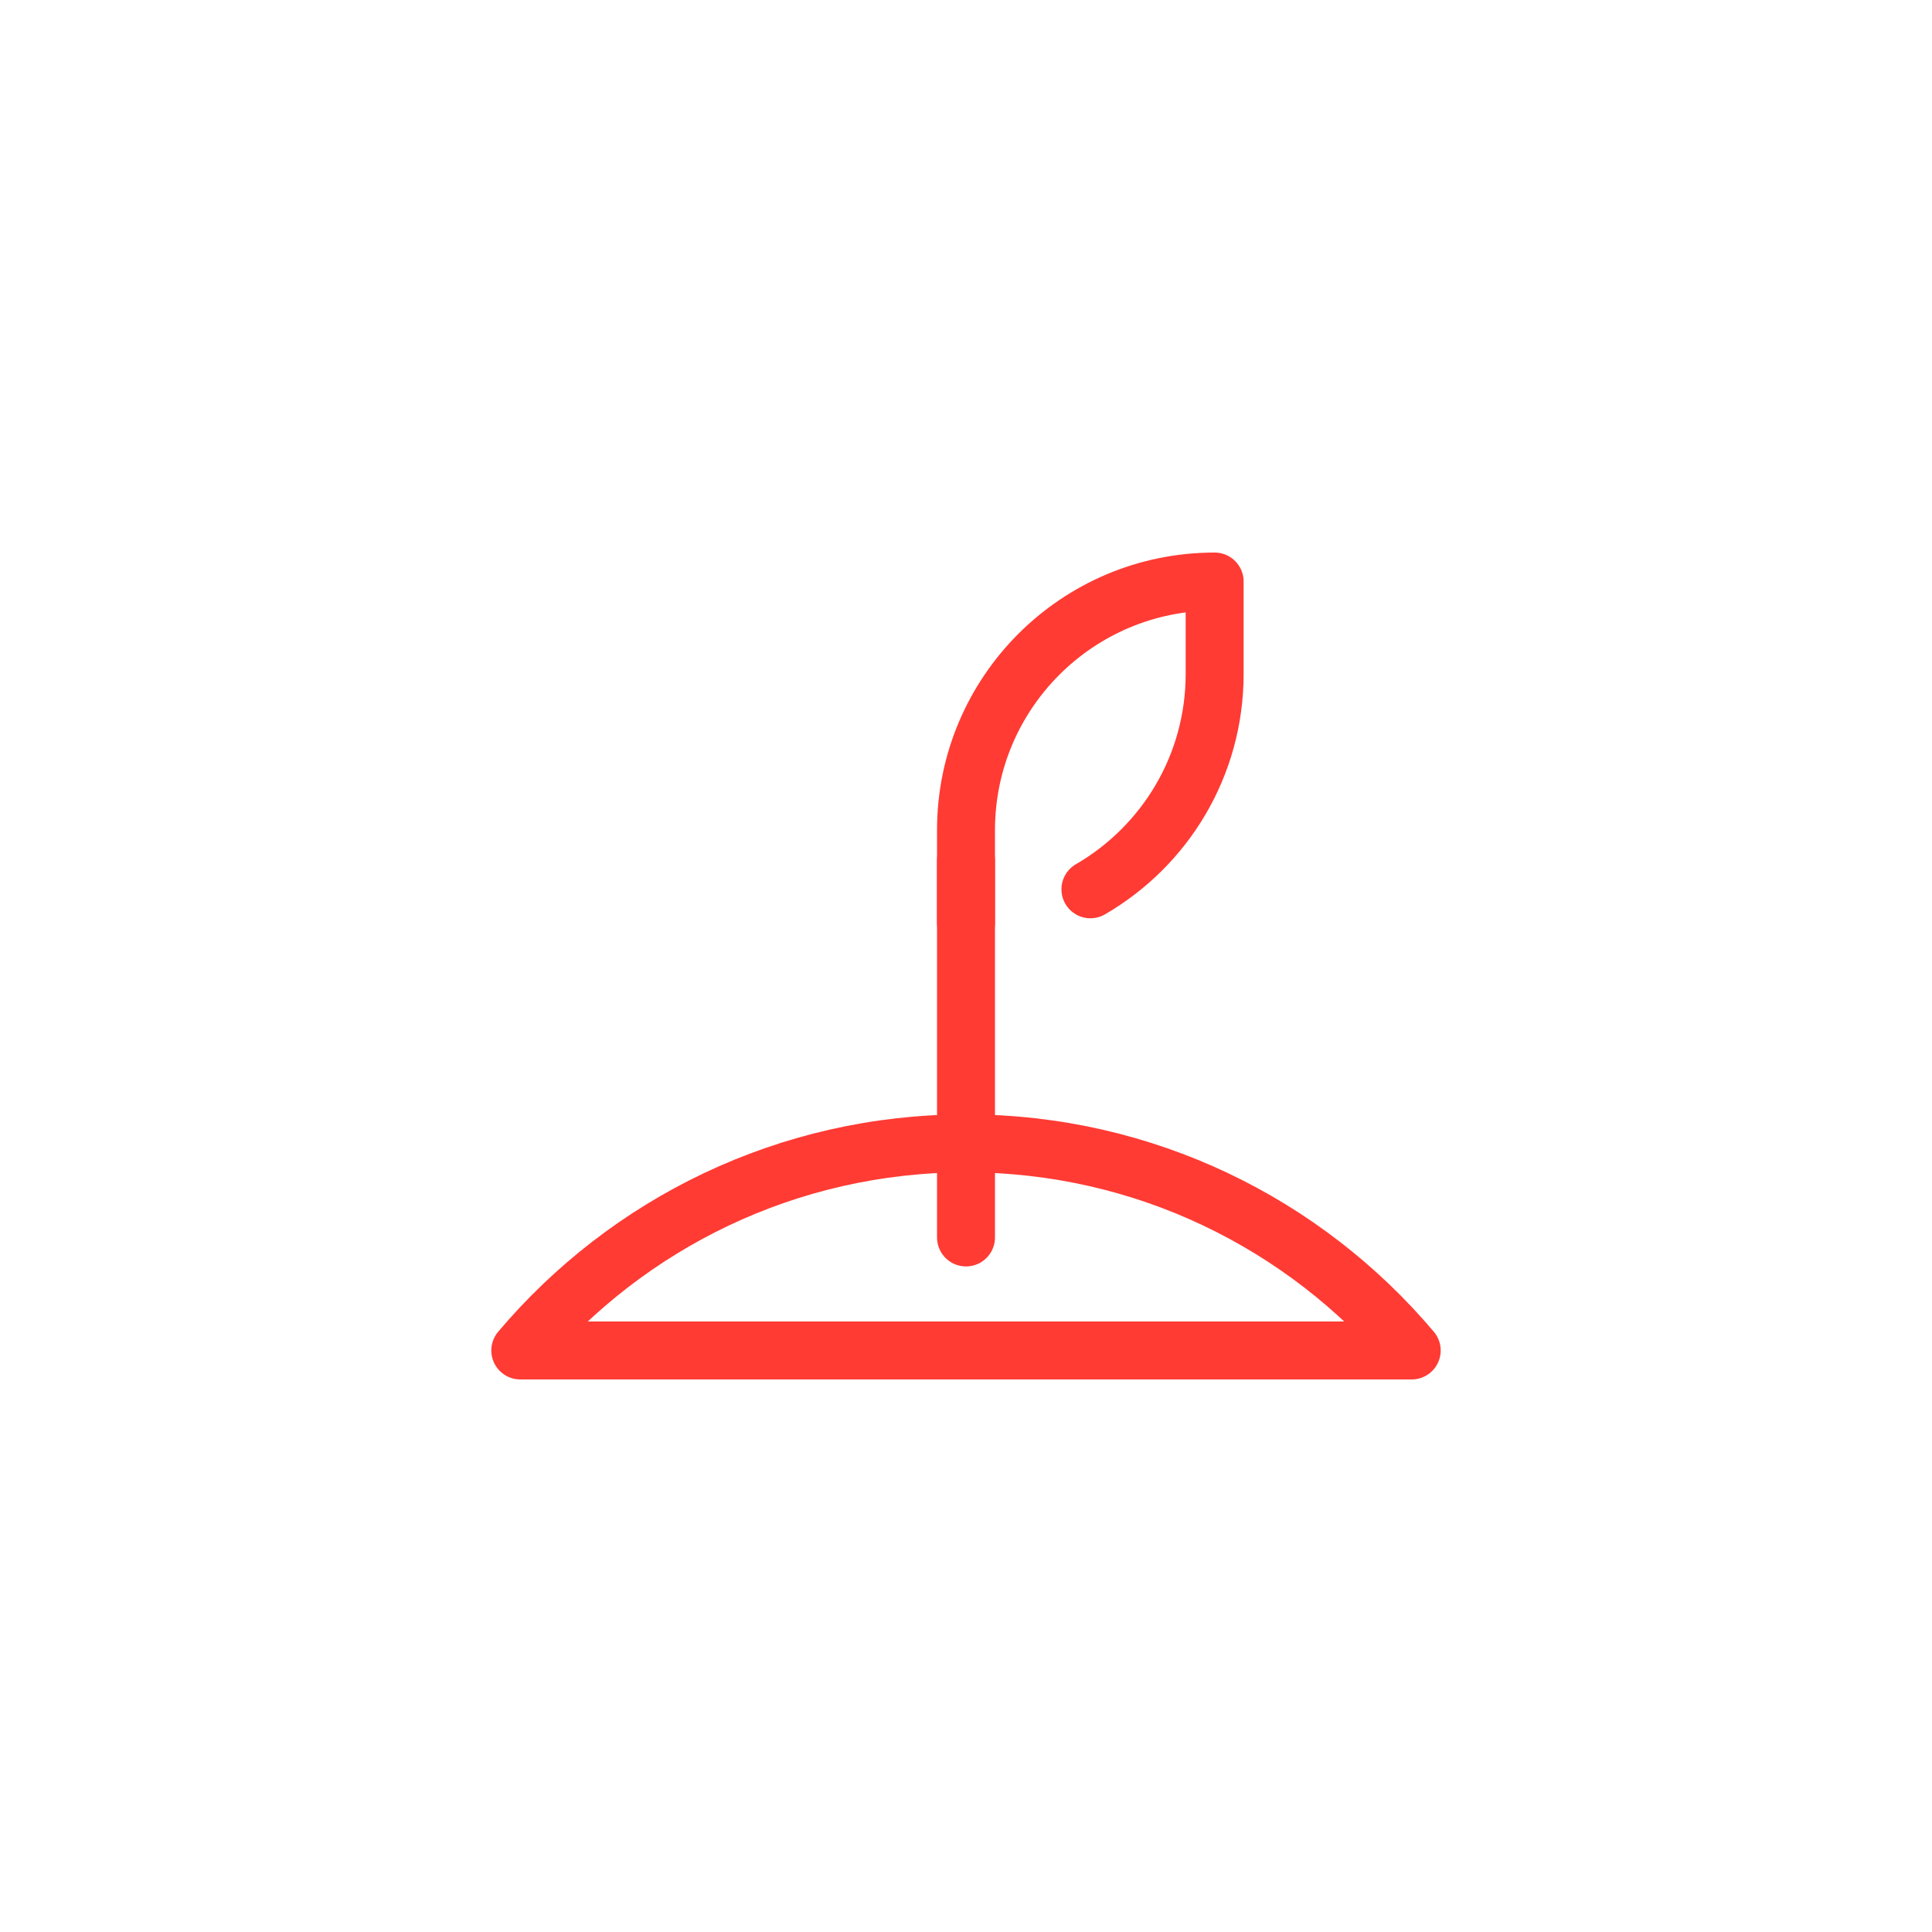 <svg xmlns="http://www.w3.org/2000/svg" id="Layer_1" viewBox="0 0 100 100"><defs><style>      .cls-1 {        fill: none;        stroke: #ff3b34;        stroke-linecap: round;        stroke-linejoin: round;        stroke-width: 3px;      }    </style></defs><path class="cls-1" d="M56.44,46.03c3.85-2.23,6.43-6.39,6.43-11.15v-4.78s0,0,0,0c-7.11,0-12.87,5.76-12.87,12.87v4.78"></path><line class="cls-1" x1="50" y1="64.05" x2="50" y2="44.55"></line><path class="cls-1" d="M73.07,69.9H26.93c5.54-6.56,13.82-10.72,23.07-10.72,9.25,0,17.53,4.16,23.07,10.72Z"></path></svg>